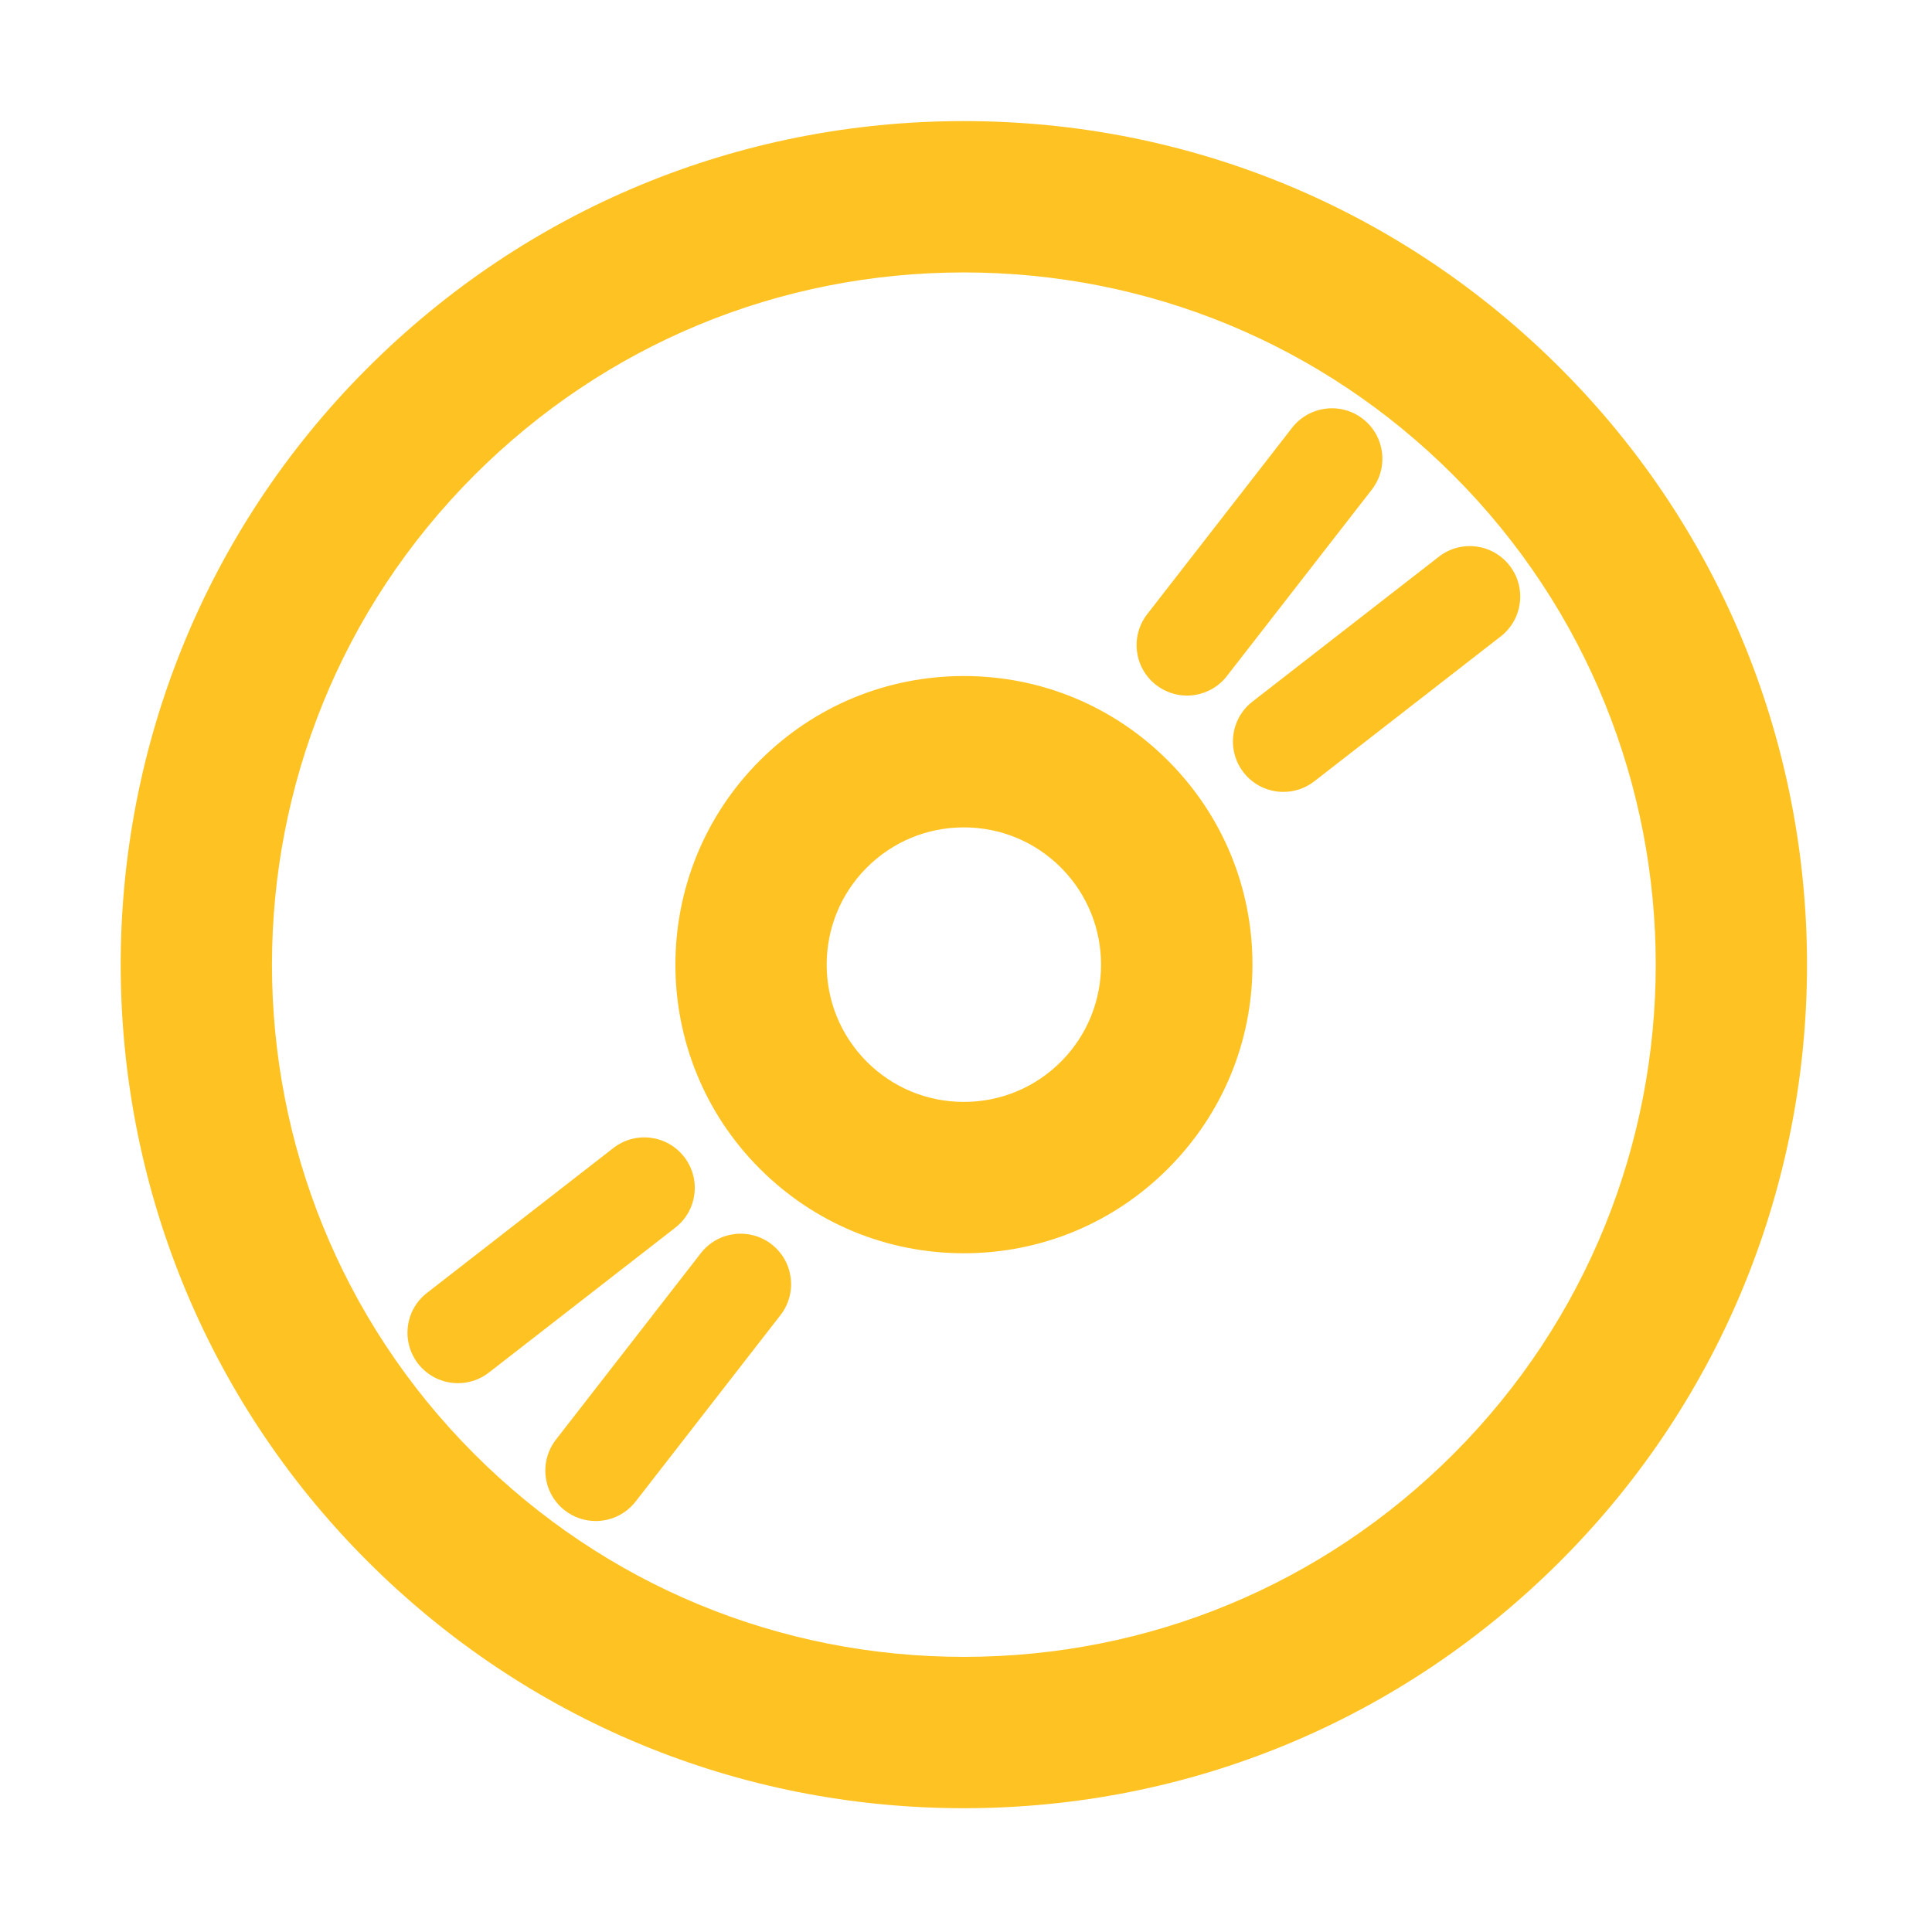 <?xml version="1.0" standalone="no"?><!DOCTYPE svg PUBLIC "-//W3C//DTD SVG 1.1//EN" "http://www.w3.org/Graphics/SVG/1.1/DTD/svg11.dtd"><svg t="1577757379283" class="icon" viewBox="0 0 1024 1024" version="1.1" xmlns="http://www.w3.org/2000/svg" p-id="8873" width="30" height="30" xmlns:xlink="http://www.w3.org/1999/xlink"><defs><style type="text/css"></style></defs><path d="M510.866 958.389c-119.428 0-231.698-46.52-316.147-130.967-174.327-174.315-174.327-457.964 0-632.286C279.168 110.687 391.439 64.181 510.866 64.181c119.426 0 231.697 46.506 316.144 130.948 174.328 174.327 174.328 457.977 0 632.292C742.563 911.869 630.292 958.389 510.866 958.389zM510.866 144.399c-98.002 0-190.127 38.163-259.43 107.459-143.046 143.046-143.046 375.801 0 518.846 69.302 69.29 161.428 107.467 259.43 107.467 98 0 190.126-38.176 259.43-107.467 143.044-143.045 143.044-375.8 0-518.853C700.992 182.563 608.866 144.399 510.866 144.399z" p-id="8874" fill="#FEC323"></path><path d="M510.866 664.25c-40.867 0-79.28-15.909-108.159-44.803-59.642-59.64-59.642-156.689 0-216.33 28.88-28.893 67.293-44.803 108.159-44.803 40.866 0 79.277 15.91 108.158 44.803 28.892 28.893 44.809 67.305 44.809 108.166s-15.917 79.271-44.809 108.164C590.142 648.34 551.731 664.25 510.866 664.25zM510.866 438.532c-19.428 0-37.709 7.566-51.444 21.301-28.358 28.372-28.358 74.526 0 102.897 13.735 13.736 32.015 21.301 51.444 21.301 19.426 0 37.706-7.566 51.442-21.301 28.359-28.371 28.359-74.524 0-102.897C548.571 446.098 530.293 438.532 510.866 438.532z" p-id="8875" fill="#FEC323"></path><path d="M629.141 368.675c-5.744 0-11.514-1.835-16.398-5.628-11.66-9.06-13.76-25.865-4.7-37.524l76.799-98.804c9.073-11.659 25.863-13.748 37.523-4.7 11.661 9.061 13.761 25.865 4.701 37.525l-76.798 98.803C644.993 365.122 637.107 368.675 629.141 368.675z" p-id="8876" fill="#FEC323"></path><path d="M680.231 419.723c-7.962 0-15.849-3.545-21.124-10.327-9.062-11.659-6.96-28.461 4.7-37.524l98.797-76.791c11.646-9.068 28.437-6.985 37.525 4.7 9.06 11.66 6.96 28.462-4.702 37.525l-98.797 76.79C691.747 417.891 685.977 419.723 680.231 419.723z" p-id="8877" fill="#FEC323"></path><path d="M315.764 806.179c-5.745 0-11.515-1.841-16.398-5.628-11.66-9.06-13.761-25.863-4.7-37.524l76.784-98.803c9.074-11.685 25.864-13.761 37.525-4.708 11.659 9.061 13.761 25.86 4.699 37.517l-76.784 98.817C331.615 802.628 323.729 806.179 315.764 806.179z" p-id="8878" fill="#FEC323"></path><path d="M242.728 733.115c-7.965 0-15.851-3.545-21.126-10.328-9.061-11.659-6.96-28.462 4.7-37.524l98.797-76.797c11.633-9.055 28.449-6.979 37.524 4.7 9.06 11.66 6.96 28.463-4.7 37.524l-98.797 76.798C254.243 731.28 248.472 733.115 242.728 733.115z" p-id="8879" fill="#FEC323"></path></svg>